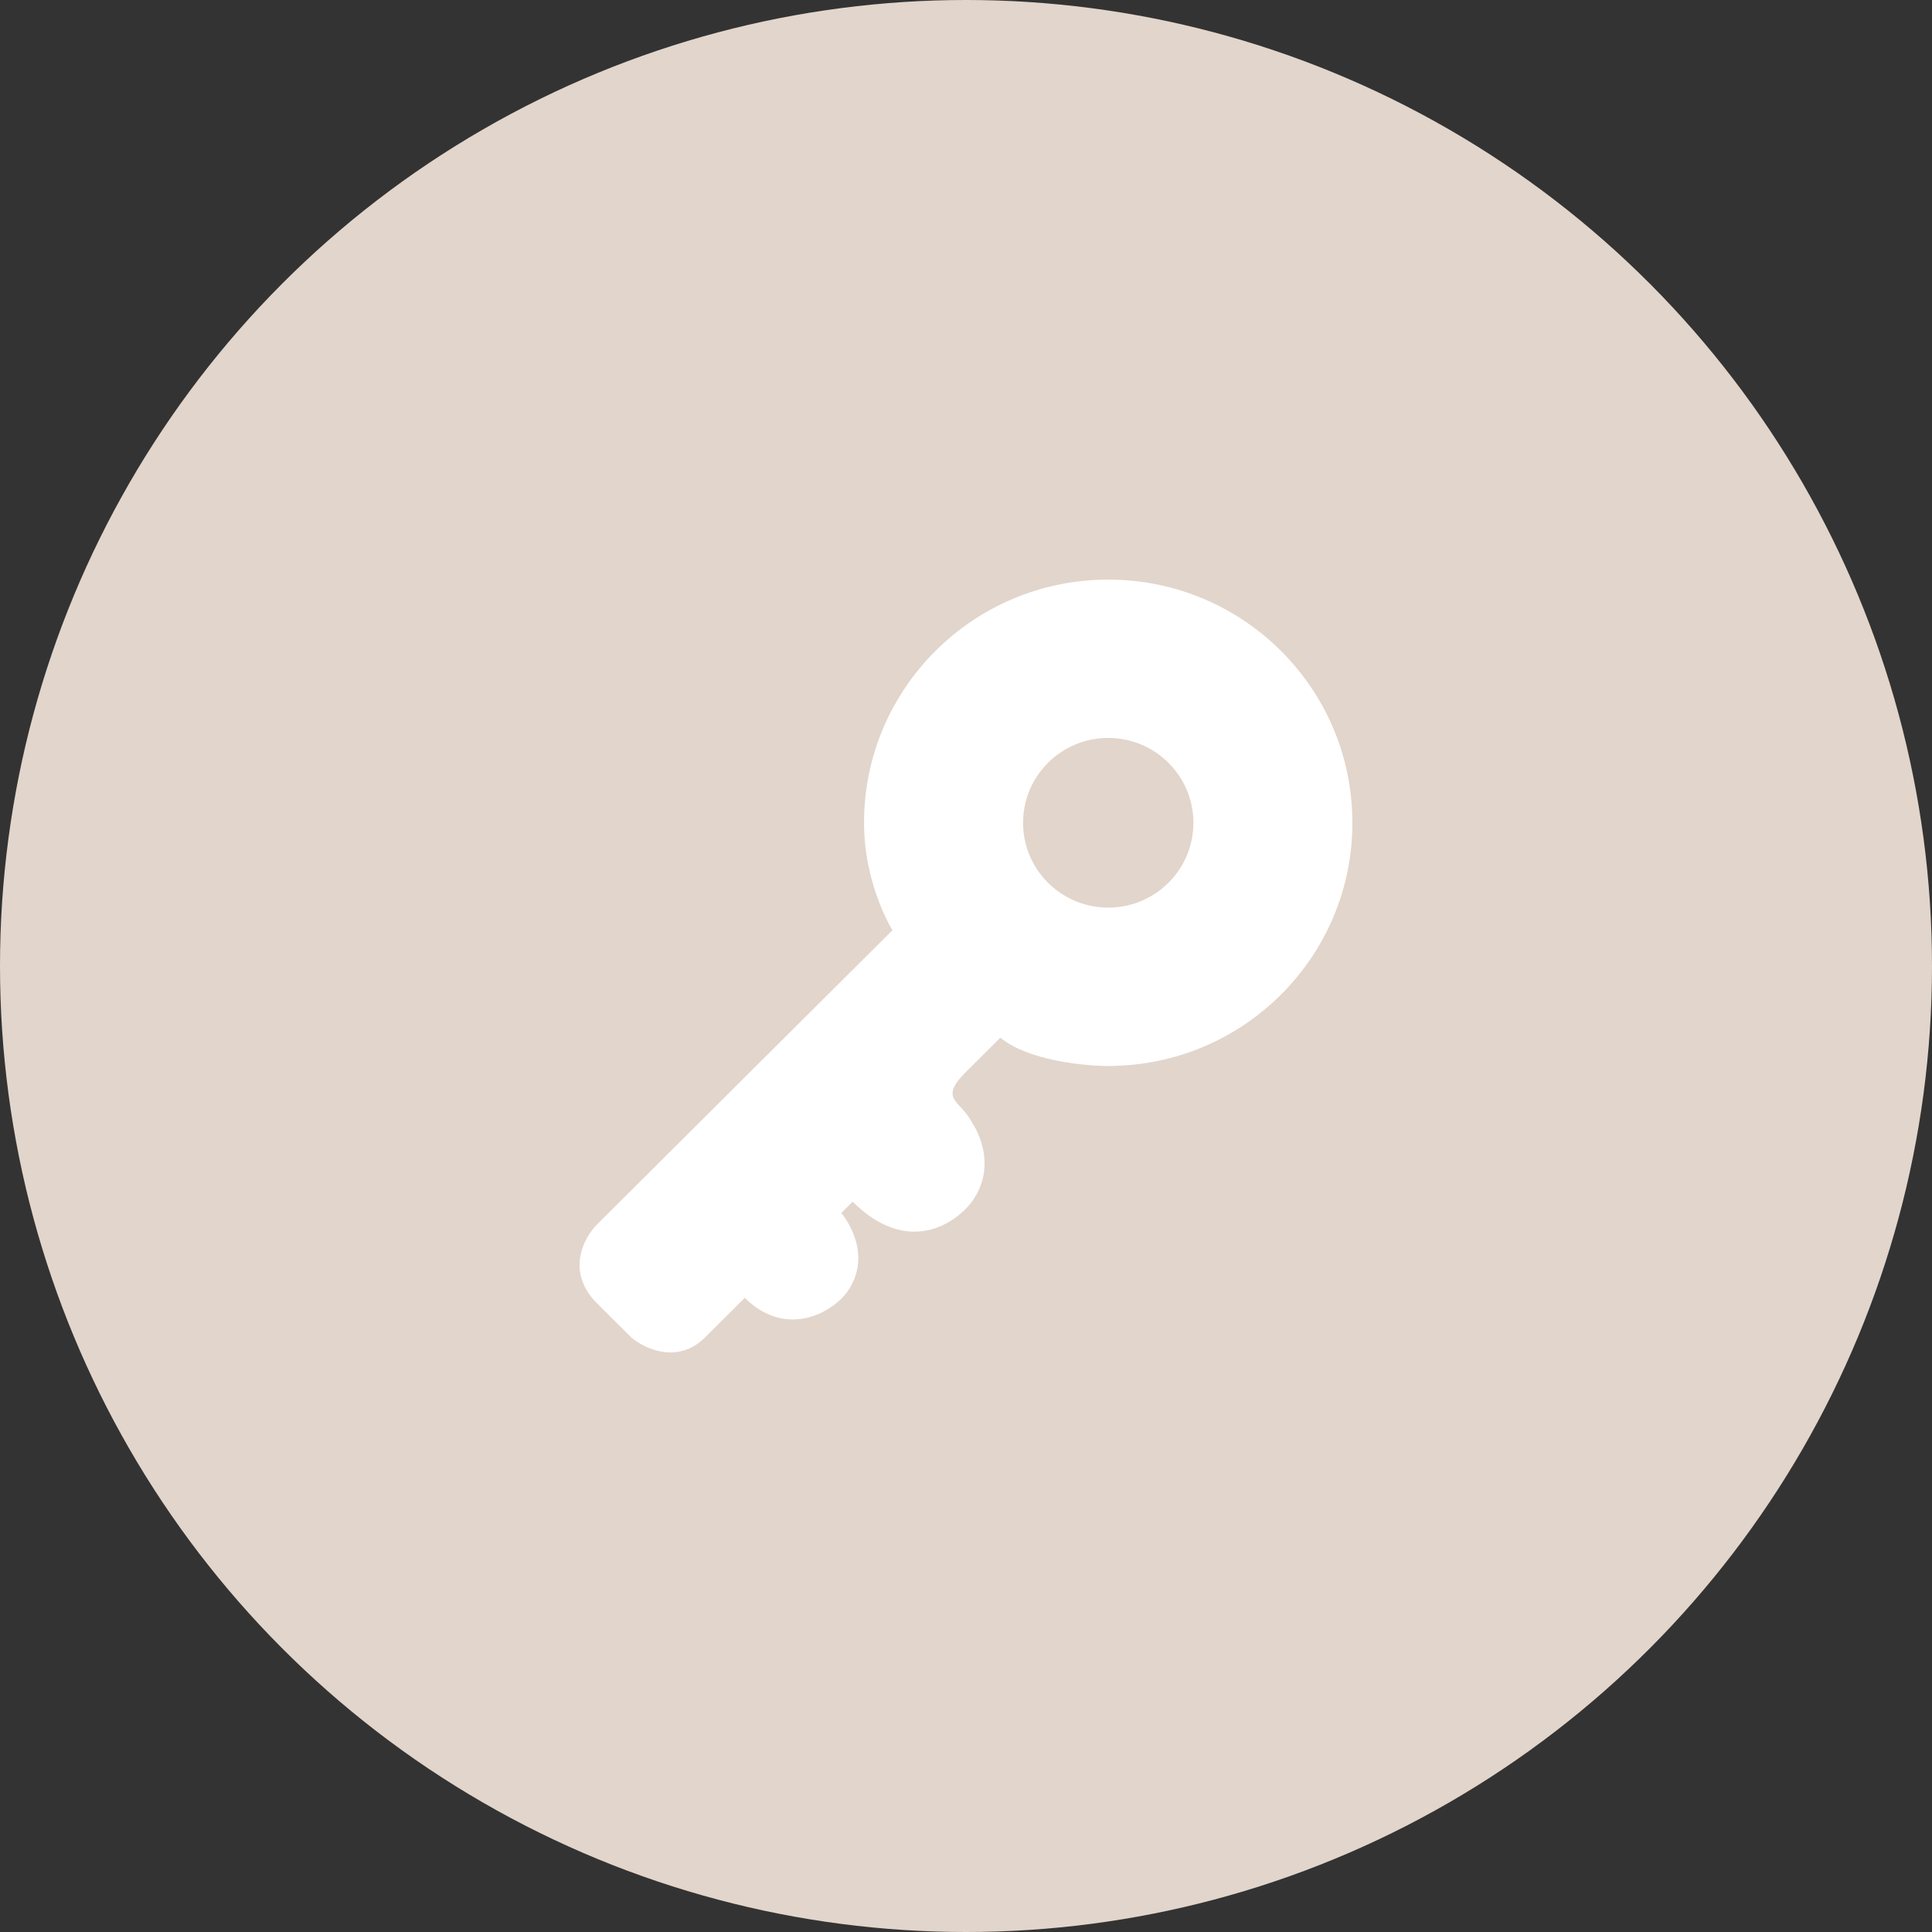 <svg width="50" height="50" viewBox="0 0 50 50" fill="none" xmlns="http://www.w3.org/2000/svg">
<rect x="0" y="0" width="50" height="50" fill="#333333" stroke="none"/>
<circle cx="25" cy="25" r="25" fill="#E2D5CB"/>
<path fill-rule="evenodd" clip-rule="evenodd" d="M35 21.293C35 24.769 32.171 27.587 28.681 27.587C28.044 27.587 26.594 27.441 25.889 26.855L25.007 27.733C24.488 28.25 24.628 28.402 24.859 28.652C24.955 28.756 25.067 28.878 25.154 29.05C25.154 29.05 25.889 30.075 25.154 31.099C24.713 31.685 23.478 32.505 22.067 31.099L21.774 31.392C21.774 31.392 22.655 32.417 21.921 33.441C21.48 34.027 20.304 34.612 19.275 33.588L18.247 34.612C17.541 35.315 16.679 34.905 16.336 34.612L15.454 33.734C14.631 32.914 15.111 32.026 15.454 31.685L23.096 24.074C23.096 24.074 22.361 22.903 22.361 21.293C22.361 17.818 25.191 15 28.681 15C32.171 15 35 17.818 35 21.293ZM28.681 23.489C29.898 23.489 30.885 22.506 30.885 21.294C30.885 20.081 29.898 19.098 28.681 19.098C27.463 19.098 26.477 20.081 26.477 21.294C26.477 22.506 27.463 23.489 28.681 23.489Z" fill="white"/>
</svg>
